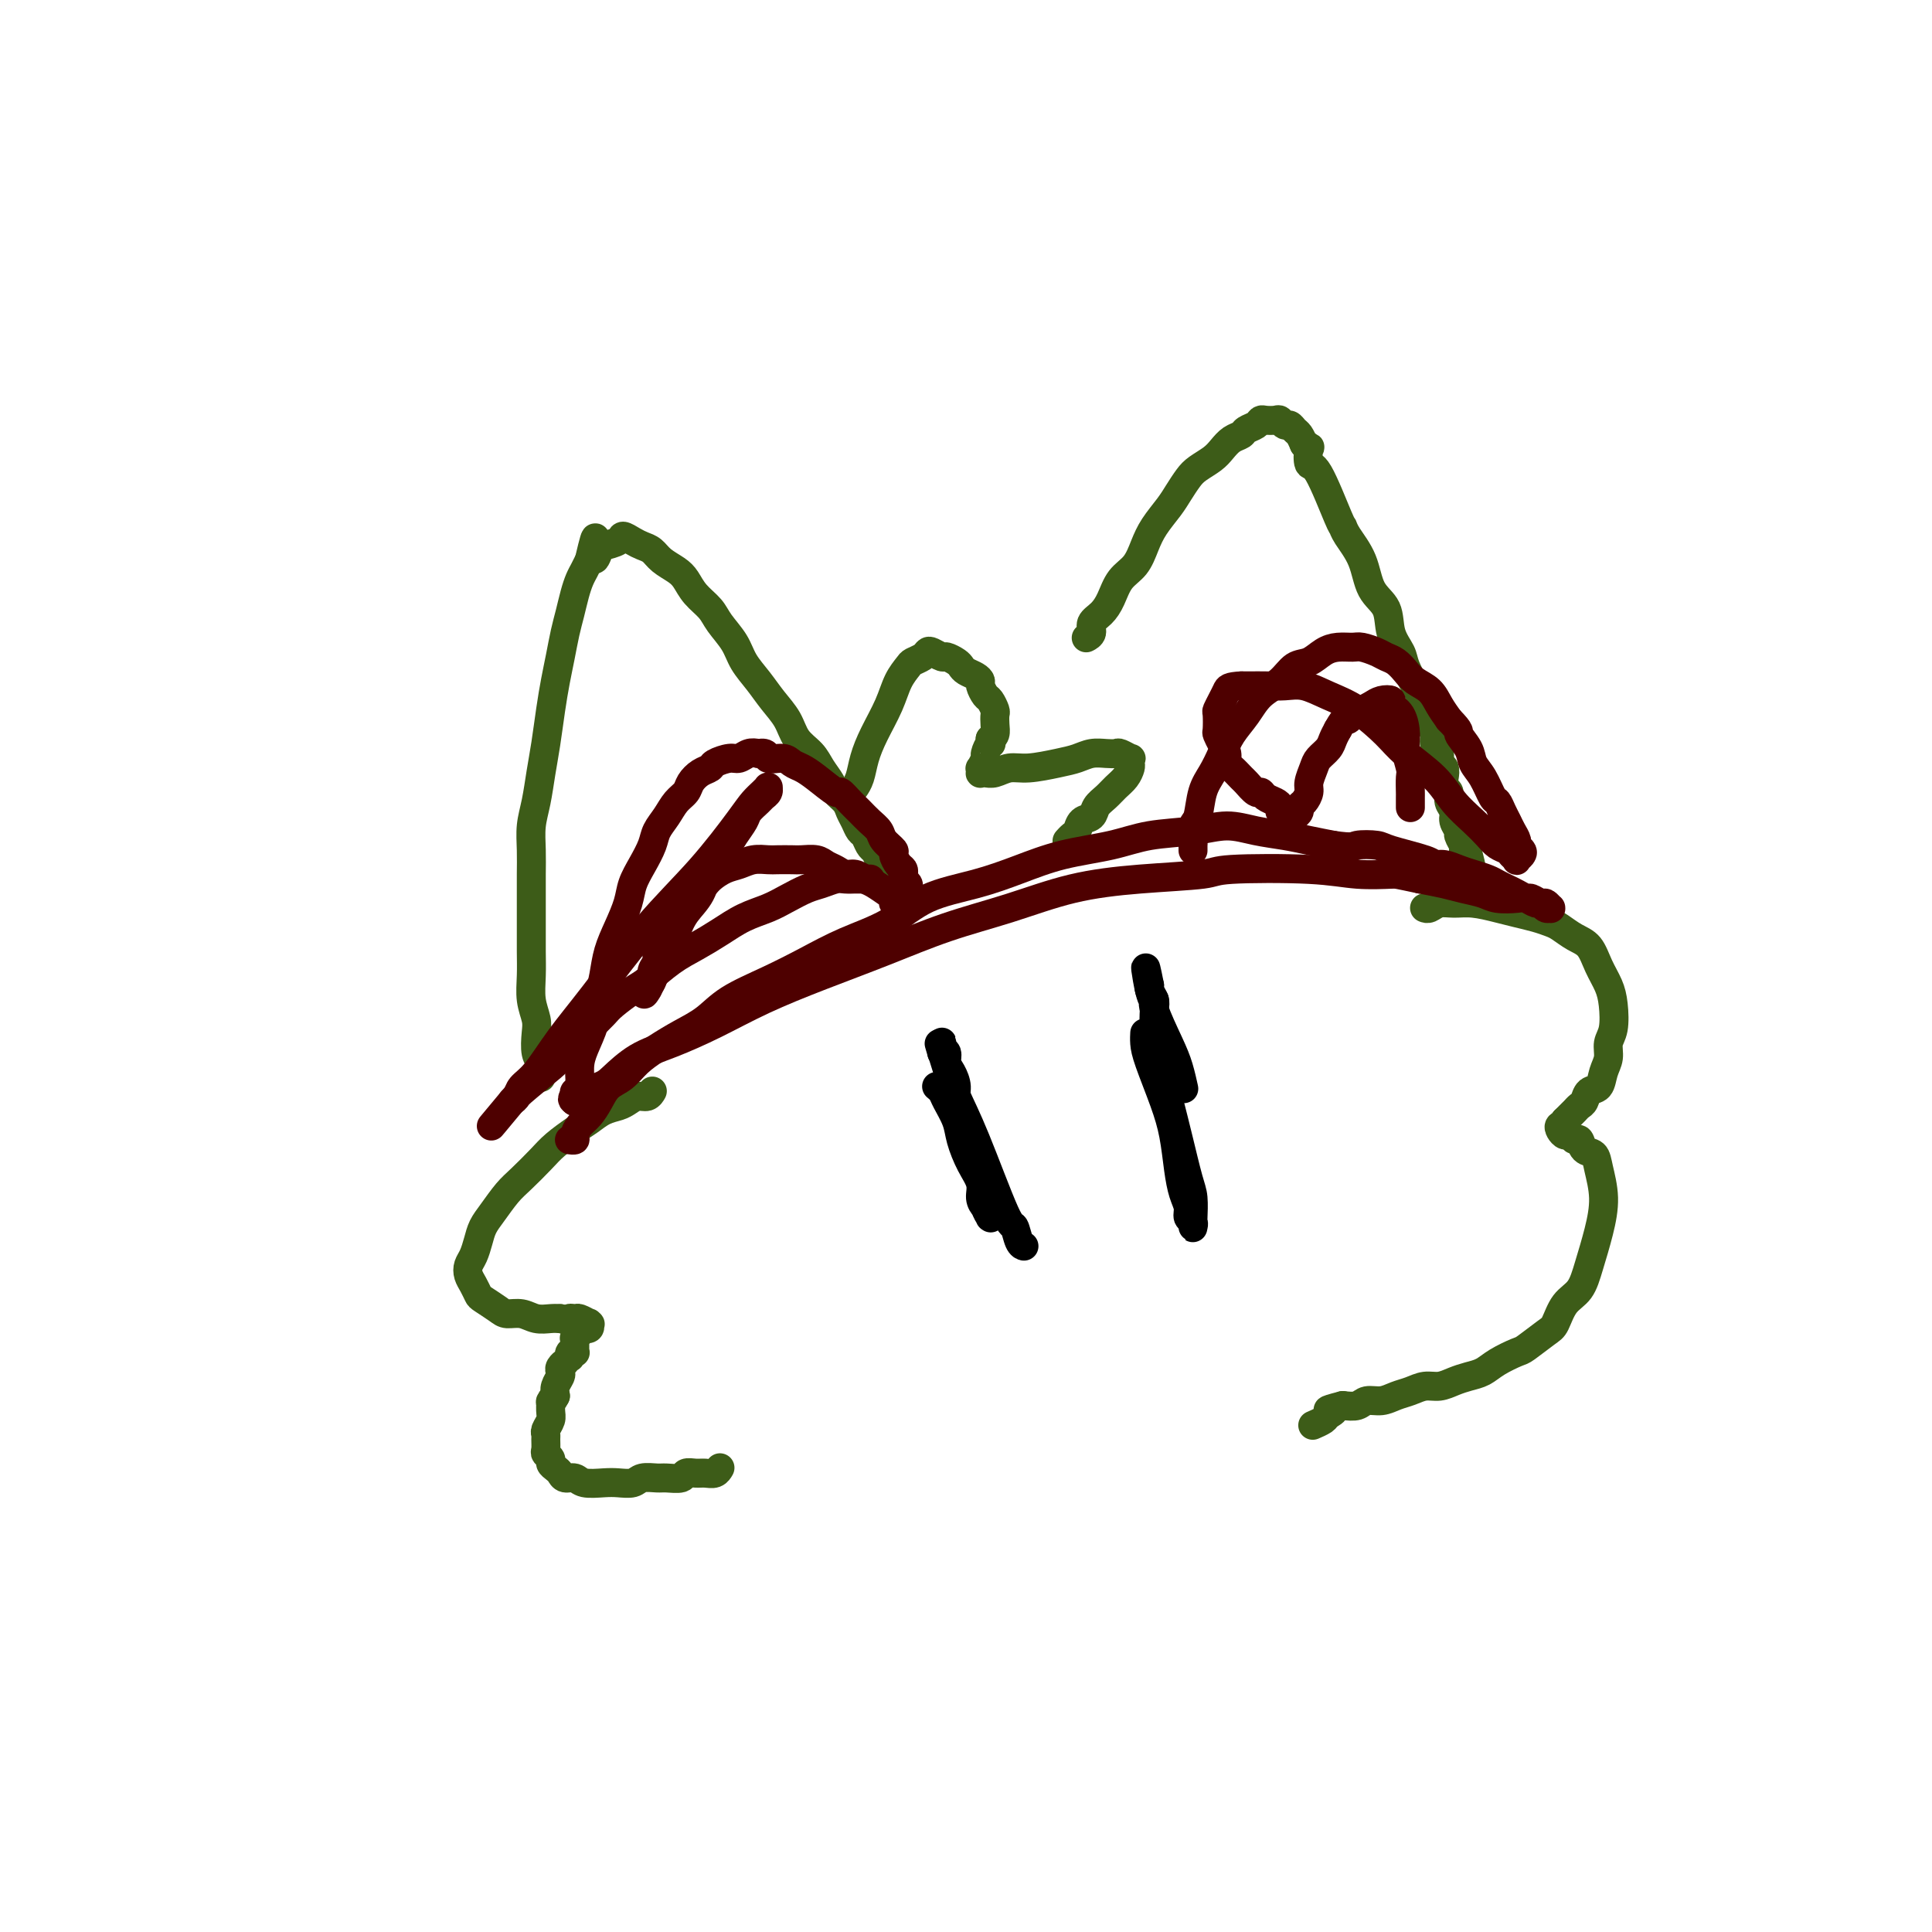 <svg viewBox='0 0 400 400' version='1.1' xmlns='http://www.w3.org/2000/svg' xmlns:xlink='http://www.w3.org/1999/xlink'><g fill='none' stroke='#3D5C18' stroke-width='6' stroke-linecap='round' stroke-linejoin='round'><path d='M135,226c-0.001,0.002 -0.003,0.005 0,0c0.003,-0.005 0.009,-0.016 0,0c-0.009,0.016 -0.033,0.060 0,0c0.033,-0.060 0.123,-0.223 0,0c-0.123,0.223 -0.458,0.832 -1,1c-0.542,0.168 -1.289,-0.107 -2,0c-0.711,0.107 -1.386,0.594 -2,1c-0.614,0.406 -1.169,0.731 -2,1c-0.831,0.269 -1.940,0.483 -3,1c-1.060,0.517 -2.073,1.339 -3,2c-0.927,0.661 -1.770,1.162 -3,2c-1.230,0.838 -2.847,2.013 -4,3c-1.153,0.987 -1.843,1.786 -3,3c-1.157,1.214 -2.782,2.842 -4,4c-1.218,1.158 -2.028,1.847 -3,3c-0.972,1.153 -2.106,2.770 -3,4c-0.894,1.230 -1.547,2.073 -2,3c-0.453,0.927 -0.707,1.939 -1,3c-0.293,1.061 -0.625,2.172 -1,3c-0.375,0.828 -0.793,1.373 -1,2c-0.207,0.627 -0.203,1.337 0,2c0.203,0.663 0.606,1.278 1,2c0.394,0.722 0.780,1.551 1,2c0.220,0.449 0.274,0.516 1,1c0.726,0.484 2.123,1.384 3,2c0.877,0.616 1.232,0.950 2,1c0.768,0.050 1.948,-0.182 3,0c1.052,0.182 1.976,0.780 3,1c1.024,0.220 2.150,0.063 3,0c0.850,-0.063 1.425,-0.031 2,0'/><path d='M116,273c3.030,0.769 2.104,0.192 2,0c-0.104,-0.192 0.613,0.000 1,0c0.387,-0.000 0.445,-0.192 1,0c0.555,0.192 1.609,0.770 2,1c0.391,0.230 0.120,0.113 0,0c-0.120,-0.113 -0.089,-0.222 0,0c0.089,0.222 0.235,0.776 0,1c-0.235,0.224 -0.851,0.117 -1,0c-0.149,-0.117 0.170,-0.243 0,0c-0.170,0.243 -0.830,0.854 -1,1c-0.170,0.146 0.151,-0.172 0,0c-0.151,0.172 -0.772,0.835 -1,1c-0.228,0.165 -0.061,-0.167 0,0c0.061,0.167 0.016,0.833 0,1c-0.016,0.167 -0.004,-0.165 0,0c0.004,0.165 0.001,0.829 0,1c-0.001,0.171 0.001,-0.150 0,0c-0.001,0.150 -0.004,0.771 0,1c0.004,0.229 0.015,0.065 0,0c-0.015,-0.065 -0.055,-0.033 0,0c0.055,0.033 0.207,0.065 0,0c-0.207,-0.065 -0.772,-0.229 -1,0c-0.228,0.229 -0.117,0.849 0,1c0.117,0.151 0.241,-0.167 0,0c-0.241,0.167 -0.848,0.817 -1,1c-0.152,0.183 0.152,-0.103 0,0c-0.152,0.103 -0.759,0.594 -1,1c-0.241,0.406 -0.116,0.727 0,1c0.116,0.273 0.224,0.496 0,1c-0.224,0.504 -0.778,1.287 -1,2c-0.222,0.713 -0.111,1.357 0,2'/><path d='M115,289c-1.305,2.450 -1.068,1.077 -1,1c0.068,-0.077 -0.035,1.144 0,2c0.035,0.856 0.206,1.346 0,2c-0.206,0.654 -0.788,1.470 -1,2c-0.212,0.530 -0.053,0.772 0,1c0.053,0.228 -0.001,0.442 0,1c0.001,0.558 0.056,1.459 0,2c-0.056,0.541 -0.222,0.722 0,1c0.222,0.278 0.832,0.653 1,1c0.168,0.347 -0.106,0.666 0,1c0.106,0.334 0.593,0.682 1,1c0.407,0.318 0.735,0.607 1,1c0.265,0.393 0.468,0.890 1,1c0.532,0.110 1.392,-0.166 2,0c0.608,0.166 0.963,0.773 2,1c1.037,0.227 2.757,0.075 4,0c1.243,-0.075 2.008,-0.073 3,0c0.992,0.073 2.210,0.217 3,0c0.790,-0.217 1.152,-0.794 2,-1c0.848,-0.206 2.181,-0.041 3,0c0.819,0.041 1.125,-0.042 2,0c0.875,0.042 2.318,0.208 3,0c0.682,-0.208 0.603,-0.792 1,-1c0.397,-0.208 1.269,-0.042 2,0c0.731,0.042 1.320,-0.040 2,0c0.680,0.040 1.452,0.203 2,0c0.548,-0.203 0.871,-0.772 1,-1c0.129,-0.228 0.065,-0.114 0,0'/><path d='M112,223c0.000,-0.002 0.000,-0.003 0,0c-0.000,0.003 -0.000,0.012 0,0c0.000,-0.012 0.001,-0.044 0,0c-0.001,0.044 -0.004,0.165 0,0c0.004,-0.165 0.015,-0.617 0,-1c-0.015,-0.383 -0.056,-0.696 0,-1c0.056,-0.304 0.207,-0.600 0,-1c-0.207,-0.400 -0.774,-0.903 -1,-2c-0.226,-1.097 -0.113,-2.789 0,-4c0.113,-1.211 0.226,-1.942 0,-3c-0.226,-1.058 -0.793,-2.442 -1,-4c-0.207,-1.558 -0.056,-3.290 0,-5c0.056,-1.710 0.015,-3.397 0,-5c-0.015,-1.603 -0.005,-3.120 0,-5c0.005,-1.880 0.004,-4.122 0,-6c-0.004,-1.878 -0.012,-3.393 0,-5c0.012,-1.607 0.045,-3.305 0,-5c-0.045,-1.695 -0.167,-3.386 0,-5c0.167,-1.614 0.622,-3.151 1,-5c0.378,-1.849 0.679,-4.009 1,-6c0.321,-1.991 0.663,-3.813 1,-6c0.337,-2.187 0.668,-4.737 1,-7c0.332,-2.263 0.666,-4.237 1,-6c0.334,-1.763 0.667,-3.316 1,-5c0.333,-1.684 0.667,-3.501 1,-5c0.333,-1.499 0.667,-2.681 1,-4c0.333,-1.319 0.667,-2.776 1,-4c0.333,-1.224 0.667,-2.214 1,-3c0.333,-0.786 0.667,-1.367 1,-2c0.333,-0.633 0.667,-1.316 1,-2'/><path d='M122,116c2.026,-8.688 1.091,-2.907 1,-1c-0.091,1.907 0.661,-0.061 1,-1c0.339,-0.939 0.265,-0.851 1,-1c0.735,-0.149 2.280,-0.535 3,-1c0.720,-0.465 0.615,-1.008 1,-1c0.385,0.008 1.262,0.569 2,1c0.738,0.431 1.339,0.734 2,1c0.661,0.266 1.383,0.497 2,1c0.617,0.503 1.128,1.279 2,2c0.872,0.721 2.105,1.389 3,2c0.895,0.611 1.451,1.167 2,2c0.549,0.833 1.091,1.944 2,3c0.909,1.056 2.186,2.056 3,3c0.814,0.944 1.165,1.830 2,3c0.835,1.170 2.153,2.623 3,4c0.847,1.377 1.223,2.679 2,4c0.777,1.321 1.955,2.660 3,4c1.045,1.340 1.956,2.679 3,4c1.044,1.321 2.220,2.623 3,4c0.780,1.377 1.164,2.830 2,4c0.836,1.170 2.126,2.057 3,3c0.874,0.943 1.333,1.943 2,3c0.667,1.057 1.541,2.170 2,3c0.459,0.830 0.504,1.378 1,2c0.496,0.622 1.442,1.317 2,2c0.558,0.683 0.727,1.352 1,2c0.273,0.648 0.651,1.273 1,2c0.349,0.727 0.671,1.556 1,2c0.329,0.444 0.666,0.504 1,1c0.334,0.496 0.667,1.427 1,2c0.333,0.573 0.667,0.786 1,1'/><path d='M181,176c6.262,8.833 2.417,2.917 1,1c-1.417,-1.917 -0.405,0.167 0,1c0.405,0.833 0.202,0.417 0,0'/><path d='M177,163c-0.000,0.001 -0.001,0.001 0,0c0.001,-0.001 0.003,-0.005 0,0c-0.003,0.005 -0.013,0.018 0,0c0.013,-0.018 0.047,-0.068 0,0c-0.047,0.068 -0.174,0.252 0,0c0.174,-0.252 0.651,-0.941 1,-2c0.349,-1.059 0.570,-2.487 1,-4c0.430,-1.513 1.070,-3.112 2,-5c0.930,-1.888 2.151,-4.064 3,-6c0.849,-1.936 1.327,-3.633 2,-5c0.673,-1.367 1.541,-2.406 2,-3c0.459,-0.594 0.508,-0.744 1,-1c0.492,-0.256 1.426,-0.619 2,-1c0.574,-0.381 0.787,-0.778 1,-1c0.213,-0.222 0.424,-0.267 1,0c0.576,0.267 1.515,0.845 2,1c0.485,0.155 0.515,-0.113 1,0c0.485,0.113 1.426,0.608 2,1c0.574,0.392 0.780,0.681 1,1c0.220,0.319 0.454,0.667 1,1c0.546,0.333 1.403,0.651 2,1c0.597,0.349 0.934,0.727 1,1c0.066,0.273 -0.140,0.439 0,1c0.140,0.561 0.626,1.515 1,2c0.374,0.485 0.637,0.501 1,1c0.363,0.499 0.827,1.482 1,2c0.173,0.518 0.057,0.572 0,1c-0.057,0.428 -0.054,1.231 0,2c0.054,0.769 0.158,1.506 0,2c-0.158,0.494 -0.579,0.747 -1,1'/><path d='M205,153c0.374,1.969 0.311,0.891 0,1c-0.311,0.109 -0.868,1.406 -1,2c-0.132,0.594 0.160,0.485 0,1c-0.160,0.515 -0.773,1.654 -1,2c-0.227,0.346 -0.070,-0.102 0,0c0.070,0.102 0.052,0.756 0,1c-0.052,0.244 -0.137,0.080 0,0c0.137,-0.080 0.497,-0.077 1,0c0.503,0.077 1.149,0.228 2,0c0.851,-0.228 1.907,-0.835 3,-1c1.093,-0.165 2.221,0.113 4,0c1.779,-0.113 4.207,-0.619 6,-1c1.793,-0.381 2.952,-0.639 4,-1c1.048,-0.361 1.987,-0.825 3,-1c1.013,-0.175 2.100,-0.062 3,0c0.900,0.062 1.614,0.072 2,0c0.386,-0.072 0.444,-0.227 1,0c0.556,0.227 1.611,0.837 2,1c0.389,0.163 0.112,-0.122 0,0c-0.112,0.122 -0.060,0.652 0,1c0.060,0.348 0.128,0.516 0,1c-0.128,0.484 -0.453,1.286 -1,2c-0.547,0.714 -1.316,1.342 -2,2c-0.684,0.658 -1.282,1.346 -2,2c-0.718,0.654 -1.554,1.274 -2,2c-0.446,0.726 -0.501,1.557 -1,2c-0.499,0.443 -1.440,0.497 -2,1c-0.560,0.503 -0.738,1.454 -1,2c-0.262,0.546 -0.609,0.685 -1,1c-0.391,0.315 -0.826,0.804 -1,1c-0.174,0.196 -0.087,0.098 0,0'/><path d='M225,132c-0.009,0.005 -0.018,0.009 0,0c0.018,-0.009 0.063,-0.032 0,0c-0.063,0.032 -0.235,0.120 0,0c0.235,-0.120 0.877,-0.448 1,-1c0.123,-0.552 -0.273,-1.329 0,-2c0.273,-0.671 1.214,-1.235 2,-2c0.786,-0.765 1.417,-1.729 2,-3c0.583,-1.271 1.119,-2.847 2,-4c0.881,-1.153 2.109,-1.883 3,-3c0.891,-1.117 1.446,-2.621 2,-4c0.554,-1.379 1.106,-2.635 2,-4c0.894,-1.365 2.130,-2.841 3,-4c0.870,-1.159 1.374,-2.001 2,-3c0.626,-0.999 1.375,-2.155 2,-3c0.625,-0.845 1.127,-1.378 2,-2c0.873,-0.622 2.117,-1.333 3,-2c0.883,-0.667 1.406,-1.292 2,-2c0.594,-0.708 1.259,-1.500 2,-2c0.741,-0.500 1.560,-0.708 2,-1c0.440,-0.292 0.503,-0.666 1,-1c0.497,-0.334 1.428,-0.626 2,-1c0.572,-0.374 0.783,-0.828 1,-1c0.217,-0.172 0.439,-0.061 1,0c0.561,0.061 1.460,0.072 2,0c0.540,-0.072 0.722,-0.227 1,0c0.278,0.227 0.652,0.837 1,1c0.348,0.163 0.671,-0.121 1,0c0.329,0.121 0.666,0.648 1,1c0.334,0.352 0.667,0.529 1,1c0.333,0.471 0.667,1.235 1,2'/><path d='M270,92c1.635,0.813 1.222,0.346 1,1c-0.222,0.654 -0.255,2.428 0,3c0.255,0.572 0.796,-0.057 2,2c1.204,2.057 3.070,6.802 4,9c0.930,2.198 0.926,1.850 1,2c0.074,0.150 0.228,0.798 1,2c0.772,1.202 2.161,2.958 3,5c0.839,2.042 1.127,4.369 2,6c0.873,1.631 2.332,2.566 3,4c0.668,1.434 0.546,3.366 1,5c0.454,1.634 1.484,2.968 2,4c0.516,1.032 0.519,1.761 1,3c0.481,1.239 1.439,2.989 2,4c0.561,1.011 0.724,1.282 1,2c0.276,0.718 0.667,1.883 1,3c0.333,1.117 0.610,2.187 1,3c0.390,0.813 0.893,1.369 1,2c0.107,0.631 -0.181,1.338 0,2c0.181,0.662 0.832,1.281 1,2c0.168,0.719 -0.147,1.540 0,2c0.147,0.460 0.756,0.560 1,1c0.244,0.440 0.122,1.220 0,2c-0.122,0.780 -0.244,1.560 0,2c0.244,0.440 0.854,0.542 1,1c0.146,0.458 -0.172,1.274 0,2c0.172,0.726 0.834,1.364 1,2c0.166,0.636 -0.166,1.270 0,2c0.166,0.730 0.828,1.557 1,2c0.172,0.443 -0.146,0.504 0,1c0.146,0.496 0.756,1.427 1,2c0.244,0.573 0.122,0.786 0,1'/><path d='M303,176c2.702,7.913 1.456,2.695 1,1c-0.456,-1.695 -0.122,0.133 0,1c0.122,0.867 0.033,0.772 0,1c-0.033,0.228 -0.009,0.779 0,1c0.009,0.221 0.005,0.110 0,0'/><path d='M295,188c-0.000,-0.000 -0.001,-0.000 0,0c0.001,0.000 0.003,0.001 0,0c-0.003,-0.001 -0.009,-0.004 0,0c0.009,0.004 0.035,0.015 0,0c-0.035,-0.015 -0.132,-0.057 0,0c0.132,0.057 0.492,0.215 1,0c0.508,-0.215 1.163,-0.801 2,-1c0.837,-0.199 1.855,-0.012 3,0c1.145,0.012 2.418,-0.151 4,0c1.582,0.151 3.473,0.617 5,1c1.527,0.383 2.691,0.683 4,1c1.309,0.317 2.763,0.650 4,1c1.237,0.350 2.256,0.719 3,1c0.744,0.281 1.211,0.476 2,1c0.789,0.524 1.900,1.377 3,2c1.100,0.623 2.191,1.017 3,2c0.809,0.983 1.337,2.556 2,4c0.663,1.444 1.461,2.760 2,4c0.539,1.240 0.821,2.404 1,4c0.179,1.596 0.256,3.626 0,5c-0.256,1.374 -0.846,2.093 -1,3c-0.154,0.907 0.128,2.001 0,3c-0.128,0.999 -0.664,1.903 -1,3c-0.336,1.097 -0.471,2.388 -1,3c-0.529,0.612 -1.451,0.545 -2,1c-0.549,0.455 -0.724,1.431 -1,2c-0.276,0.569 -0.651,0.730 -1,1c-0.349,0.270 -0.671,0.650 -1,1c-0.329,0.350 -0.665,0.672 -1,1c-0.335,0.328 -0.667,0.664 -1,1'/><path d='M324,232c-1.026,1.321 -0.090,1.123 0,1c0.090,-0.123 -0.667,-0.172 -1,0c-0.333,0.172 -0.244,0.566 0,1c0.244,0.434 0.642,0.908 1,1c0.358,0.092 0.677,-0.198 1,0c0.323,0.198 0.649,0.883 1,1c0.351,0.117 0.725,-0.333 1,0c0.275,0.333 0.450,1.451 1,2c0.550,0.549 1.476,0.529 2,1c0.524,0.471 0.647,1.432 1,3c0.353,1.568 0.936,3.745 1,6c0.064,2.255 -0.392,4.590 -1,7c-0.608,2.410 -1.368,4.895 -2,7c-0.632,2.105 -1.136,3.829 -2,5c-0.864,1.171 -2.088,1.791 -3,3c-0.912,1.209 -1.511,3.009 -2,4c-0.489,0.991 -0.868,1.172 -2,2c-1.132,0.828 -3.016,2.302 -4,3c-0.984,0.698 -1.067,0.621 -2,1c-0.933,0.379 -2.714,1.216 -4,2c-1.286,0.784 -2.077,1.516 -3,2c-0.923,0.484 -1.979,0.721 -3,1c-1.021,0.279 -2.006,0.599 -3,1c-0.994,0.401 -1.998,0.882 -3,1c-1.002,0.118 -2.001,-0.127 -3,0c-0.999,0.127 -1.996,0.626 -3,1c-1.004,0.374 -2.015,0.622 -3,1c-0.985,0.378 -1.944,0.885 -3,1c-1.056,0.115 -2.207,-0.161 -3,0c-0.793,0.161 -1.226,0.760 -2,1c-0.774,0.240 -1.887,0.120 -3,0'/><path d='M278,291c-4.886,1.261 -2.602,0.912 -2,1c0.602,0.088 -0.478,0.611 -1,1c-0.522,0.389 -0.487,0.643 -1,1c-0.513,0.357 -1.575,0.816 -2,1c-0.425,0.184 -0.212,0.092 0,0'/></g>
<g fill='none' stroke='#4E0000' stroke-width='6' stroke-linecap='round' stroke-linejoin='round'><path d='M118,236c0.032,0.005 0.063,0.009 0,0c-0.063,-0.009 -0.221,-0.032 0,0c0.221,0.032 0.822,0.119 1,0c0.178,-0.119 -0.066,-0.444 0,-1c0.066,-0.556 0.444,-1.341 1,-2c0.556,-0.659 1.292,-1.191 2,-2c0.708,-0.809 1.388,-1.896 2,-3c0.612,-1.104 1.156,-2.224 2,-3c0.844,-0.776 1.989,-1.207 3,-2c1.011,-0.793 1.887,-1.947 3,-3c1.113,-1.053 2.462,-2.003 4,-3c1.538,-0.997 3.266,-2.041 5,-3c1.734,-0.959 3.475,-1.835 5,-3c1.525,-1.165 2.836,-2.620 5,-4c2.164,-1.380 5.183,-2.684 8,-4c2.817,-1.316 5.433,-2.645 8,-4c2.567,-1.355 5.086,-2.736 8,-4c2.914,-1.264 6.224,-2.411 9,-4c2.776,-1.589 5.017,-3.619 8,-5c2.983,-1.381 6.709,-2.114 10,-3c3.291,-0.886 6.146,-1.925 9,-3c2.854,-1.075 5.707,-2.188 9,-3c3.293,-0.812 7.026,-1.325 10,-2c2.974,-0.675 5.190,-1.512 8,-2c2.810,-0.488 6.214,-0.625 9,-1c2.786,-0.375 4.954,-0.987 7,-1c2.046,-0.013 3.971,0.574 6,1c2.029,0.426 4.162,0.692 6,1c1.838,0.308 3.382,0.660 5,1c1.618,0.340 3.309,0.670 5,1'/><path d='M276,175c4.313,0.628 4.097,0.197 5,0c0.903,-0.197 2.927,-0.159 4,0c1.073,0.159 1.197,0.438 3,1c1.803,0.562 5.287,1.407 7,2c1.713,0.593 1.656,0.932 2,1c0.344,0.068 1.089,-0.137 2,0c0.911,0.137 1.987,0.614 3,1c1.013,0.386 1.962,0.680 3,1c1.038,0.320 2.166,0.664 3,1c0.834,0.336 1.374,0.663 2,1c0.626,0.337 1.337,0.683 2,1c0.663,0.317 1.277,0.606 2,1c0.723,0.394 1.557,0.894 2,1c0.443,0.106 0.497,-0.182 1,0c0.503,0.182 1.455,0.833 2,1c0.545,0.167 0.682,-0.151 1,0c0.318,0.151 0.818,0.772 1,1c0.182,0.228 0.046,0.062 0,0c-0.046,-0.062 -0.001,-0.021 0,0c0.001,0.021 -0.040,0.021 0,0c0.040,-0.021 0.162,-0.062 0,0c-0.162,0.062 -0.608,0.227 -1,0c-0.392,-0.227 -0.731,-0.845 -1,-1c-0.269,-0.155 -0.469,0.152 -1,0c-0.531,-0.152 -1.394,-0.762 -2,-1c-0.606,-0.238 -0.954,-0.105 -2,0c-1.046,0.105 -2.788,0.183 -4,0c-1.212,-0.183 -1.892,-0.626 -3,-1c-1.108,-0.374 -2.645,-0.678 -4,-1c-1.355,-0.322 -2.530,-0.664 -4,-1c-1.470,-0.336 -3.235,-0.668 -5,-1'/><path d='M294,182c-4.898,-1.015 -4.645,-1.054 -6,-1c-1.355,0.054 -4.320,0.199 -7,0c-2.680,-0.199 -5.075,-0.743 -10,-1c-4.925,-0.257 -12.380,-0.229 -16,0c-3.620,0.229 -3.404,0.657 -6,1c-2.596,0.343 -8.005,0.600 -13,1c-4.995,0.400 -9.576,0.941 -14,2c-4.424,1.059 -8.689,2.634 -13,4c-4.311,1.366 -8.666,2.521 -13,4c-4.334,1.479 -8.646,3.281 -13,5c-4.354,1.719 -8.750,3.354 -13,5c-4.250,1.646 -8.353,3.302 -12,5c-3.647,1.698 -6.836,3.438 -10,5c-3.164,1.562 -6.303,2.947 -9,4c-2.697,1.053 -4.954,1.774 -7,3c-2.046,1.226 -3.883,2.955 -5,4c-1.117,1.045 -1.516,1.404 -3,2c-1.484,0.596 -4.053,1.430 -5,2c-0.947,0.570 -0.270,0.877 0,1c0.270,0.123 0.135,0.061 0,0'/><path d='M119,228c0.000,-0.002 0.000,-0.003 0,0c-0.000,0.003 -0.001,0.011 0,0c0.001,-0.011 0.004,-0.042 0,0c-0.004,0.042 -0.016,0.157 0,0c0.016,-0.157 0.059,-0.585 0,-1c-0.059,-0.415 -0.219,-0.816 0,-1c0.219,-0.184 0.818,-0.151 1,-1c0.182,-0.849 -0.053,-2.578 0,-4c0.053,-1.422 0.395,-2.536 1,-4c0.605,-1.464 1.474,-3.279 2,-5c0.526,-1.721 0.708,-3.349 1,-5c0.292,-1.651 0.693,-3.326 1,-5c0.307,-1.674 0.519,-3.346 1,-5c0.481,-1.654 1.232,-3.289 2,-5c0.768,-1.711 1.553,-3.497 2,-5c0.447,-1.503 0.557,-2.723 1,-4c0.443,-1.277 1.221,-2.611 2,-4c0.779,-1.389 1.561,-2.833 2,-4c0.439,-1.167 0.537,-2.056 1,-3c0.463,-0.944 1.293,-1.944 2,-3c0.707,-1.056 1.293,-2.167 2,-3c0.707,-0.833 1.536,-1.389 2,-2c0.464,-0.611 0.565,-1.278 1,-2c0.435,-0.722 1.205,-1.499 2,-2c0.795,-0.501 1.617,-0.726 2,-1c0.383,-0.274 0.329,-0.595 1,-1c0.671,-0.405 2.066,-0.892 3,-1c0.934,-0.108 1.405,0.163 2,0c0.595,-0.163 1.313,-0.761 2,-1c0.687,-0.239 1.344,-0.120 2,0'/><path d='M157,156c2.153,-0.379 1.537,0.673 2,1c0.463,0.327 2.005,-0.072 3,0c0.995,0.072 1.442,0.617 2,1c0.558,0.383 1.227,0.606 2,1c0.773,0.394 1.649,0.959 3,2c1.351,1.041 3.177,2.558 4,3c0.823,0.442 0.644,-0.191 1,0c0.356,0.191 1.246,1.206 2,2c0.754,0.794 1.373,1.369 2,2c0.627,0.631 1.264,1.320 2,2c0.736,0.680 1.573,1.352 2,2c0.427,0.648 0.444,1.273 1,2c0.556,0.727 1.652,1.557 2,2c0.348,0.443 -0.051,0.500 0,1c0.051,0.500 0.553,1.443 1,2c0.447,0.557 0.838,0.727 1,1c0.162,0.273 0.096,0.650 0,1c-0.096,0.350 -0.222,0.672 0,1c0.222,0.328 0.792,0.663 1,1c0.208,0.337 0.056,0.678 0,1c-0.056,0.322 -0.015,0.626 0,1c0.015,0.374 0.004,0.817 0,1c-0.004,0.183 -0.001,0.105 0,0c0.001,-0.105 0.001,-0.238 0,0c-0.001,0.238 -0.004,0.849 0,1c0.004,0.151 0.015,-0.156 0,0c-0.015,0.156 -0.057,0.774 0,1c0.057,0.226 0.211,0.061 0,0c-0.211,-0.061 -0.788,-0.016 -1,0c-0.212,0.016 -0.061,0.005 0,0c0.061,-0.005 0.030,-0.002 0,0'/><path d='M187,188c0.609,2.235 -0.368,-0.179 -1,-1c-0.632,-0.821 -0.918,-0.051 -1,0c-0.082,0.051 0.039,-0.617 0,-1c-0.039,-0.383 -0.237,-0.480 -1,-1c-0.763,-0.520 -2.091,-1.463 -3,-2c-0.909,-0.537 -1.399,-0.668 -2,-1c-0.601,-0.332 -1.315,-0.863 -2,-1c-0.685,-0.137 -1.342,0.121 -2,0c-0.658,-0.121 -1.316,-0.621 -2,-1c-0.684,-0.379 -1.395,-0.638 -2,-1c-0.605,-0.362 -1.106,-0.829 -2,-1c-0.894,-0.171 -2.182,-0.047 -3,0c-0.818,0.047 -1.167,0.016 -2,0c-0.833,-0.016 -2.151,-0.016 -3,0c-0.849,0.016 -1.229,0.049 -2,0c-0.771,-0.049 -1.934,-0.179 -3,0c-1.066,0.179 -2.034,0.667 -3,1c-0.966,0.333 -1.932,0.511 -3,1c-1.068,0.489 -2.240,1.290 -3,2c-0.760,0.710 -1.107,1.331 -2,2c-0.893,0.669 -2.333,1.387 -3,2c-0.667,0.613 -0.561,1.123 -1,2c-0.439,0.877 -1.423,2.122 -2,3c-0.577,0.878 -0.747,1.390 -1,2c-0.253,0.610 -0.589,1.319 -1,2c-0.411,0.681 -0.897,1.334 -1,2c-0.103,0.666 0.179,1.343 0,2c-0.179,0.657 -0.817,1.292 -1,2c-0.183,0.708 0.091,1.488 0,2c-0.091,0.512 -0.545,0.756 -1,1'/><path d='M134,204c-1.239,3.013 -0.336,1.545 0,1c0.336,-0.545 0.103,-0.168 0,0c-0.103,0.168 -0.078,0.128 0,0c0.078,-0.128 0.208,-0.344 1,-2c0.792,-1.656 2.247,-4.752 3,-6c0.753,-1.248 0.806,-0.647 1,-1c0.194,-0.353 0.531,-1.659 1,-3c0.469,-1.341 1.070,-2.718 2,-4c0.930,-1.282 2.190,-2.469 3,-4c0.810,-1.531 1.172,-3.407 2,-5c0.828,-1.593 2.124,-2.903 3,-4c0.876,-1.097 1.334,-1.982 2,-3c0.666,-1.018 1.541,-2.170 2,-3c0.459,-0.830 0.501,-1.336 1,-2c0.499,-0.664 1.454,-1.484 2,-2c0.546,-0.516 0.683,-0.727 1,-1c0.317,-0.273 0.815,-0.607 1,-1c0.185,-0.393 0.058,-0.846 0,-1c-0.058,-0.154 -0.045,-0.010 0,0c0.045,0.010 0.124,-0.116 0,0c-0.124,0.116 -0.450,0.473 -1,1c-0.550,0.527 -1.324,1.223 -2,2c-0.676,0.777 -1.253,1.636 -3,4c-1.747,2.364 -4.662,6.233 -8,10c-3.338,3.767 -7.097,7.432 -11,12c-3.903,4.568 -7.949,10.040 -11,14c-3.051,3.960 -5.108,6.409 -7,9c-1.892,2.591 -3.621,5.323 -5,7c-1.379,1.677 -2.410,2.298 -3,3c-0.590,0.702 -0.740,1.486 -1,2c-0.260,0.514 -0.630,0.757 -1,1'/><path d='M106,228c-8.268,9.965 -2.438,2.879 0,0c2.438,-2.879 1.485,-1.551 1,-1c-0.485,0.551 -0.504,0.325 1,-1c1.504,-1.325 4.529,-3.748 6,-5c1.471,-1.252 1.389,-1.331 2,-2c0.611,-0.669 1.914,-1.927 3,-3c1.086,-1.073 1.955,-1.962 3,-3c1.045,-1.038 2.267,-2.224 3,-3c0.733,-0.776 0.978,-1.141 2,-2c1.022,-0.859 2.821,-2.211 4,-3c1.179,-0.789 1.738,-1.016 3,-2c1.262,-0.984 3.226,-2.725 5,-4c1.774,-1.275 3.359,-2.085 5,-3c1.641,-0.915 3.338,-1.937 5,-3c1.662,-1.063 3.287,-2.168 5,-3c1.713,-0.832 3.512,-1.389 5,-2c1.488,-0.611 2.663,-1.274 4,-2c1.337,-0.726 2.834,-1.515 4,-2c1.166,-0.485 1.999,-0.666 3,-1c1.001,-0.334 2.171,-0.822 3,-1c0.829,-0.178 1.319,-0.048 2,0c0.681,0.048 1.554,0.013 2,0c0.446,-0.013 0.466,-0.003 1,0c0.534,0.003 1.581,0.001 2,0c0.419,-0.001 0.209,-0.000 0,0'/><path d='M247,176c0.000,0.001 0.000,0.001 0,0c-0.000,-0.001 -0.000,-0.004 0,0c0.000,0.004 0.000,0.014 0,0c-0.000,-0.014 -0.001,-0.053 0,0c0.001,0.053 0.003,0.197 0,0c-0.003,-0.197 -0.013,-0.734 0,-1c0.013,-0.266 0.048,-0.262 0,-1c-0.048,-0.738 -0.178,-2.220 0,-3c0.178,-0.780 0.666,-0.858 1,-2c0.334,-1.142 0.515,-3.347 1,-5c0.485,-1.653 1.272,-2.753 2,-4c0.728,-1.247 1.395,-2.640 2,-4c0.605,-1.360 1.148,-2.687 2,-4c0.852,-1.313 2.013,-2.613 3,-4c0.987,-1.387 1.800,-2.862 3,-4c1.200,-1.138 2.785,-1.941 4,-3c1.215,-1.059 2.059,-2.375 3,-3c0.941,-0.625 1.980,-0.561 3,-1c1.020,-0.439 2.020,-1.383 3,-2c0.980,-0.617 1.939,-0.908 3,-1c1.061,-0.092 2.224,0.016 3,0c0.776,-0.016 1.167,-0.156 2,0c0.833,0.156 2.109,0.608 3,1c0.891,0.392 1.397,0.723 2,1c0.603,0.277 1.302,0.500 2,1c0.698,0.500 1.394,1.278 2,2c0.606,0.722 1.121,1.389 2,2c0.879,0.611 2.121,1.164 3,2c0.879,0.836 1.394,1.953 2,3c0.606,1.047 1.303,2.023 2,3'/><path d='M300,149c2.662,2.703 1.816,2.462 2,3c0.184,0.538 1.397,1.855 2,3c0.603,1.145 0.595,2.116 1,3c0.405,0.884 1.222,1.679 2,3c0.778,1.321 1.518,3.169 2,4c0.482,0.831 0.708,0.646 1,1c0.292,0.354 0.652,1.247 1,2c0.348,0.753 0.685,1.368 1,2c0.315,0.632 0.607,1.283 1,2c0.393,0.717 0.886,1.502 1,2c0.114,0.498 -0.151,0.709 0,1c0.151,0.291 0.717,0.664 1,1c0.283,0.336 0.284,0.637 0,1c-0.284,0.363 -0.853,0.789 -1,1c-0.147,0.211 0.127,0.209 0,0c-0.127,-0.209 -0.655,-0.625 -1,-1c-0.345,-0.375 -0.508,-0.711 -1,-1c-0.492,-0.289 -1.315,-0.533 -2,-1c-0.685,-0.467 -1.233,-1.157 -2,-2c-0.767,-0.843 -1.753,-1.841 -3,-3c-1.247,-1.159 -2.754,-2.481 -4,-4c-1.246,-1.519 -2.229,-3.236 -4,-5c-1.771,-1.764 -4.329,-3.576 -6,-5c-1.671,-1.424 -2.456,-2.458 -4,-4c-1.544,-1.542 -3.848,-3.590 -6,-5c-2.152,-1.410 -4.152,-2.182 -6,-3c-1.848,-0.818 -3.545,-1.683 -5,-2c-1.455,-0.317 -2.668,-0.085 -4,0c-1.332,0.085 -2.782,0.023 -4,0c-1.218,-0.023 -2.205,-0.007 -3,0c-0.795,0.007 -1.397,0.003 -2,0'/><path d='M257,142c-2.646,0.137 -2.761,0.478 -3,1c-0.239,0.522 -0.601,1.224 -1,2c-0.399,0.776 -0.836,1.625 -1,2c-0.164,0.375 -0.054,0.274 0,1c0.054,0.726 0.052,2.279 0,3c-0.052,0.721 -0.156,0.612 0,1c0.156,0.388 0.571,1.274 1,2c0.429,0.726 0.873,1.292 1,2c0.127,0.708 -0.065,1.556 0,2c0.065,0.444 0.385,0.482 1,1c0.615,0.518 1.526,1.515 2,2c0.474,0.485 0.512,0.459 1,1c0.488,0.541 1.427,1.650 2,2c0.573,0.350 0.780,-0.060 1,0c0.220,0.060 0.454,0.589 1,1c0.546,0.411 1.403,0.702 2,1c0.597,0.298 0.933,0.602 1,1c0.067,0.398 -0.136,0.888 0,1c0.136,0.112 0.610,-0.155 1,0c0.390,0.155 0.696,0.733 1,1c0.304,0.267 0.607,0.223 1,0c0.393,-0.223 0.875,-0.625 1,-1c0.125,-0.375 -0.107,-0.723 0,-1c0.107,-0.277 0.552,-0.483 1,-1c0.448,-0.517 0.897,-1.346 1,-2c0.103,-0.654 -0.141,-1.134 0,-2c0.141,-0.866 0.668,-2.119 1,-3c0.332,-0.881 0.471,-1.391 1,-2c0.529,-0.609 1.450,-1.318 2,-2c0.550,-0.682 0.729,-1.338 1,-2c0.271,-0.662 0.636,-1.331 1,-2'/><path d='M277,151c1.655,-3.035 1.794,-2.123 2,-2c0.206,0.123 0.480,-0.542 1,-1c0.520,-0.458 1.286,-0.708 2,-1c0.714,-0.292 1.375,-0.624 2,-1c0.625,-0.376 1.215,-0.795 2,-1c0.785,-0.205 1.764,-0.195 2,0c0.236,0.195 -0.273,0.574 0,1c0.273,0.426 1.327,0.900 2,2c0.673,1.100 0.965,2.827 1,4c0.035,1.173 -0.187,1.790 0,3c0.187,1.210 0.782,3.011 1,4c0.218,0.989 0.058,1.166 0,2c-0.058,0.834 -0.016,2.327 0,3c0.016,0.673 0.004,0.527 0,1c-0.004,0.473 -0.001,1.564 0,2c0.001,0.436 0.001,0.218 0,0'/></g>
<g fill='none' stroke='#000000' stroke-width='6' stroke-linecap='round' stroke-linejoin='round'><path d='M194,225c-0.007,-0.006 -0.014,-0.011 0,0c0.014,0.011 0.049,0.040 0,0c-0.049,-0.040 -0.183,-0.147 0,0c0.183,0.147 0.681,0.549 1,1c0.319,0.451 0.457,0.953 1,2c0.543,1.047 1.490,2.640 2,4c0.510,1.360 0.584,2.487 1,4c0.416,1.513 1.173,3.413 2,5c0.827,1.587 1.724,2.860 2,4c0.276,1.140 -0.070,2.147 0,3c0.070,0.853 0.556,1.551 1,2c0.444,0.449 0.847,0.650 1,1c0.153,0.350 0.056,0.849 0,1c-0.056,0.151 -0.071,-0.045 0,0c0.071,0.045 0.226,0.331 0,0c-0.226,-0.331 -0.834,-1.277 -1,-2c-0.166,-0.723 0.112,-1.221 0,-2c-0.112,-0.779 -0.612,-1.840 -1,-3c-0.388,-1.160 -0.664,-2.421 -1,-4c-0.336,-1.579 -0.734,-3.477 -1,-5c-0.266,-1.523 -0.401,-2.673 -1,-4c-0.599,-1.327 -1.662,-2.832 -2,-4c-0.338,-1.168 0.049,-2.001 0,-3c-0.049,-0.999 -0.535,-2.166 -1,-3c-0.465,-0.834 -0.909,-1.335 -1,-2c-0.091,-0.665 0.172,-1.493 0,-2c-0.172,-0.507 -0.778,-0.693 -1,-1c-0.222,-0.307 -0.060,-0.737 0,-1c0.060,-0.263 0.017,-0.361 0,0c-0.017,0.361 -0.009,1.180 0,2'/><path d='M195,218c-1.401,-4.706 0.097,0.029 1,3c0.903,2.971 1.211,4.180 2,6c0.789,1.820 2.057,4.253 4,9c1.943,4.747 4.559,11.808 6,15c1.441,3.192 1.707,2.516 2,3c0.293,0.484 0.615,2.130 1,3c0.385,0.870 0.834,0.965 1,1c0.166,0.035 0.047,0.010 0,0c-0.047,-0.010 -0.024,-0.005 0,0'/><path d='M237,214c0.000,-0.001 0.000,-0.002 0,0c-0.000,0.002 -0.000,0.006 0,0c0.000,-0.006 0.001,-0.021 0,0c-0.001,0.021 -0.005,0.079 0,0c0.005,-0.079 0.018,-0.295 0,0c-0.018,0.295 -0.069,1.103 0,2c0.069,0.897 0.256,1.885 1,4c0.744,2.115 2.046,5.357 3,8c0.954,2.643 1.561,4.687 2,7c0.439,2.313 0.710,4.896 1,7c0.290,2.104 0.600,3.730 1,5c0.400,1.270 0.892,2.184 1,3c0.108,0.816 -0.167,1.536 0,2c0.167,0.464 0.777,0.674 1,1c0.223,0.326 0.060,0.768 0,1c-0.060,0.232 -0.018,0.253 0,0c0.018,-0.253 0.013,-0.782 0,-1c-0.013,-0.218 -0.034,-0.127 0,-1c0.034,-0.873 0.122,-2.711 0,-4c-0.122,-1.289 -0.453,-2.030 -1,-4c-0.547,-1.970 -1.310,-5.168 -2,-8c-0.690,-2.832 -1.308,-5.297 -2,-8c-0.692,-2.703 -1.457,-5.645 -2,-8c-0.543,-2.355 -0.863,-4.123 -1,-6c-0.137,-1.877 -0.089,-3.862 0,-5c0.089,-1.138 0.220,-1.429 0,-2c-0.220,-0.571 -0.791,-1.421 -1,-2c-0.209,-0.579 -0.056,-0.887 0,-1c0.056,-0.113 0.016,-0.032 0,0c-0.016,0.032 -0.008,0.016 0,0'/><path d='M238,204c-1.464,-7.469 -0.624,-1.640 0,1c0.624,2.640 1.033,2.092 1,2c-0.033,-0.092 -0.506,0.274 0,2c0.506,1.726 1.991,4.813 3,7c1.009,2.187 1.541,3.473 2,5c0.459,1.527 0.845,3.293 1,4c0.155,0.707 0.077,0.353 0,0'/></g>
</svg>